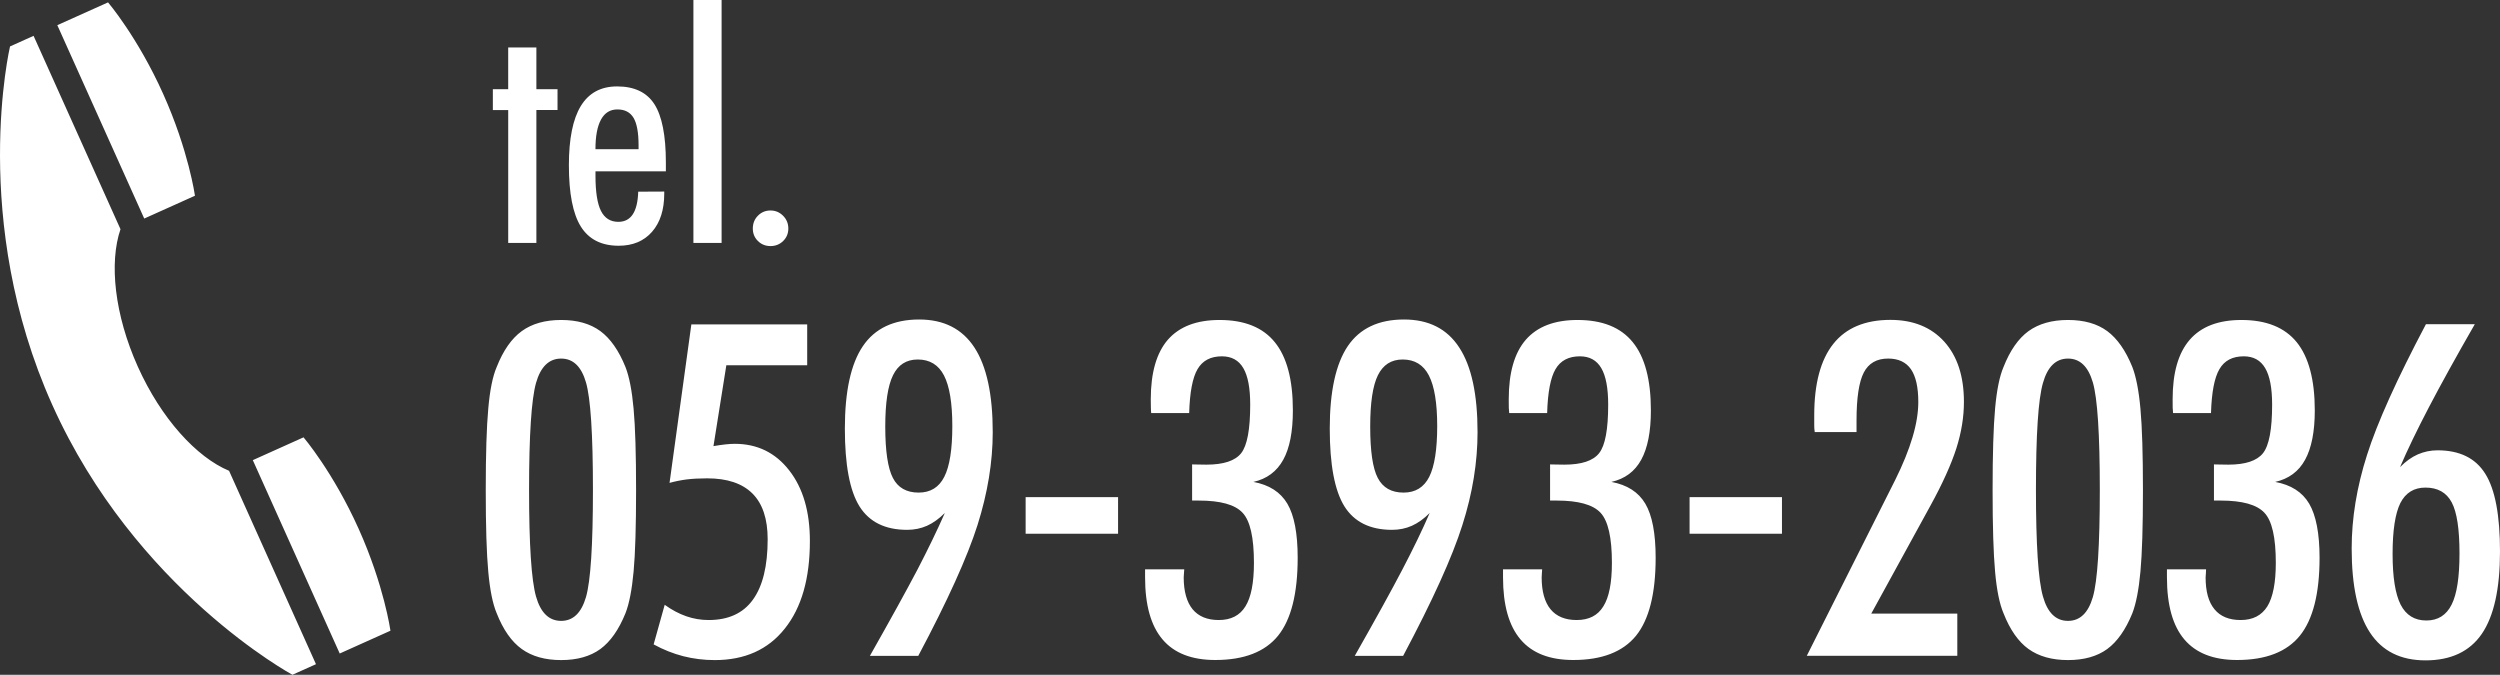 <?xml version="1.0" encoding="utf-8"?>
<!-- Generator: Adobe Illustrator 14.0.0, SVG Export Plug-In . SVG Version: 6.00 Build 43363)  -->
<!DOCTYPE svg PUBLIC "-//W3C//DTD SVG 1.1//EN" "http://www.w3.org/Graphics/SVG/1.1/DTD/svg11.dtd">
<svg version="1.1" id="レイヤー_1" xmlns="http://www.w3.org/2000/svg" xmlns:xlink="http://www.w3.org/1999/xlink" x="0px"
	 y="0px" width="275.028px" height="74.232px" viewBox="0 0 275.028 74.232" enable-background="new 0 0 275.028 74.232"
	 xml:space="preserve">
<rect x="0" y="0" width="275.028" height="74.232" fill="#333333" stroke="none"/>
<path fill="#FFFFFF" d="M55.909,26.727V12.107h-1.69V9.81h1.688V5.222h3.101V9.81h2.326v2.294h-2.326v14.62h-3.099V26.727z
	 M73.075,21.073v0.221c0,1.778-0.446,3.185-1.348,4.212c-0.891,1.018-2.119,1.529-3.664,1.529c-1.896,0-3.282-0.703-4.164-2.109
	c-0.881-1.409-1.315-3.665-1.315-6.749c0-2.91,0.438-5.08,1.315-6.519c0.882-1.438,2.21-2.151,3.989-2.151
	c1.895,0,3.266,0.651,4.105,1.957c0.835,1.306,1.26,3.441,1.26,6.406v0.978h-7.743v0.499c0,1.772,0.204,3.059,0.602,3.853
	c0.405,0.804,1.041,1.205,1.915,1.205c0.7,0,1.234-0.285,1.591-0.833c0.36-0.551,0.561-1.38,0.593-2.485L73.075,21.073z
	 M65.507,16.414h4.743v-0.431c0-1.39-0.185-2.398-0.551-3.017c-0.372-0.619-0.962-0.927-1.778-0.927
	c-0.797,0-1.391,0.366-1.799,1.108C65.711,13.893,65.507,14.981,65.507,16.414z M76.283,26.727V0h3.101v26.727H76.283z
	 M82.818,25.139c0-0.551,0.182-1.024,0.558-1.403c0.373-0.386,0.836-0.58,1.387-0.58c0.541,0,1.001,0.194,1.384,0.58
	c0.382,0.379,0.579,0.852,0.579,1.403c0,0.538-0.188,1.001-0.566,1.371c-0.379,0.373-0.846,0.561-1.396,0.561
	s-1.014-0.188-1.387-0.561C83,26.14,82.818,25.677,82.818,25.139z M53.438,53.94c0-3.98,0.091-6.982,0.279-9.008
	c0.178-2.023,0.487-3.545,0.926-4.559c0.714-1.816,1.638-3.134,2.759-3.948c1.124-0.814,2.561-1.224,4.333-1.224
	c1.763,0,3.199,0.407,4.311,1.224c1.105,0.814,2.029,2.136,2.762,3.948c0.413,1.049,0.714,2.58,0.896,4.6
	c0.185,2.013,0.272,5.006,0.272,8.969c0,3.948-0.088,6.93-0.272,8.934c-0.185,2.006-0.482,3.541-0.896,4.592
	c-0.735,1.811-1.659,3.125-2.762,3.933c-1.111,0.808-2.548,1.215-4.311,1.215c-1.772,0-3.209-0.407-4.333-1.215
	s-2.045-2.12-2.759-3.933c-0.435-1.02-0.741-2.535-0.926-4.552C53.529,60.894,53.438,57.907,53.438,53.94z M58.203,53.89
	c0,6.029,0.257,9.94,0.765,11.731c0.507,1.788,1.431,2.683,2.761,2.683c1.319,0,2.227-0.873,2.736-2.62
	c0.508-1.753,0.765-5.679,0.765-11.794c0-6.133-0.257-10.072-0.765-11.818c-0.507-1.754-1.417-2.624-2.736-2.624
	c-1.33,0-2.254,0.896-2.761,2.683C58.464,43.925,58.203,47.845,58.203,53.89z M73.125,66.535c0.783,0.567,1.582,0.986,2.376,1.262
	c0.796,0.278,1.616,0.413,2.455,0.413c2.16,0,3.792-0.735,4.869-2.232c1.083-1.493,1.627-3.71,1.627-6.656
	c0-2.234-0.557-3.91-1.671-5.027c-1.121-1.115-2.774-1.672-4.979-1.672c-0.864,0-1.622,0.043-2.272,0.121
	c-0.651,0.086-1.278,0.214-1.873,0.379l2.401-17.438h12.743v4.496h-8.895l-1.416,8.897c0.477-0.084,0.914-0.144,1.303-0.188
	c0.395-0.044,0.736-0.065,1.039-0.065c2.478,0,4.475,0.974,5.993,2.925c1.521,1.953,2.272,4.539,2.272,7.77
	c0,4.117-0.914,7.326-2.762,9.635c-1.834,2.313-4.407,3.462-7.701,3.462c-1.202,0-2.352-0.144-3.463-0.426
	c-1.105-0.284-2.191-0.714-3.263-1.3L73.125,66.535z M103.942,56.435c-0.639,0.637-1.29,1.103-1.96,1.406
	c-0.683,0.301-1.409,0.447-2.191,0.447c-2.42,0-4.161-0.867-5.238-2.582c-1.077-1.726-1.609-4.581-1.609-8.561
	c0-4.098,0.664-7.123,1.985-9.07c1.321-1.95,3.391-2.927,6.189-2.927c2.711,0,4.74,1.027,6.083,3.087
	c1.34,2.055,2.011,5.156,2.011,9.309c0,3.297-0.563,6.703-1.675,10.219c-1.118,3.52-3.288,8.315-6.52,14.393h-5.321
	c2.31-4.08,4.057-7.252,5.234-9.492C102.099,60.415,103.101,58.339,103.942,56.435z M104.766,46.867
	c0-2.526-0.307-4.384-0.914-5.558s-1.572-1.76-2.887-1.76c-1.252,0-2.16,0.58-2.724,1.735c-0.57,1.158-0.852,3.034-0.852,5.636
	c0,2.698,0.281,4.586,0.839,5.66c0.551,1.074,1.503,1.612,2.83,1.612c1.303,0,2.241-0.579,2.824-1.737
	C104.475,51.294,104.766,49.431,104.766,46.867z M112.831,58.714v-4.022H123v4.022H112.831z M125.977,62.634h4.303
	c0,0.101-0.013,0.248-0.031,0.441c-0.016,0.191-0.028,0.336-0.028,0.439c0,1.549,0.335,2.721,0.979,3.512
	c0.658,0.789,1.609,1.184,2.877,1.184c1.334,0,2.314-0.494,2.931-1.5c0.627-0.998,0.939-2.595,0.939-4.796
	c0-2.784-0.413-4.614-1.252-5.507c-0.833-0.896-2.436-1.34-4.815-1.34h-0.735v-3.977c0.19,0,0.394,0.003,0.626,0.012
	c0.231,0.01,0.551,0.014,0.945,0.014c1.885,0,3.162-0.42,3.826-1.26c0.663-0.842,0.995-2.623,0.995-5.338
	c0-1.813-0.25-3.155-0.758-4.02c-0.504-0.867-1.293-1.299-2.363-1.299c-1.228,0-2.123,0.469-2.674,1.412
	c-0.551,0.941-0.854,2.551-0.92,4.834h-4.178c-0.021-0.166-0.027-0.357-0.034-0.573c-0.006-0.213-0.012-0.529-0.012-0.952
	c0-2.912,0.626-5.094,1.878-6.546c1.269-1.447,3.156-2.173,5.686-2.173c2.736,0,4.766,0.814,6.083,2.448
	c1.328,1.63,1.985,4.132,1.985,7.499c0,2.329-0.348,4.142-1.058,5.429c-0.714,1.297-1.804,2.104-3.284,2.439
	c1.734,0.319,2.979,1.117,3.737,2.4c0.755,1.281,1.134,3.266,1.134,5.946c0,3.933-0.721,6.788-2.154,8.569
	c-1.439,1.781-3.744,2.676-6.913,2.676c-2.58,0-4.518-0.748-5.798-2.26c-1.284-1.506-1.923-3.789-1.923-6.838v-0.877H125.977z
	 M157.282,56.435c-0.632,0.637-1.283,1.103-1.959,1.406c-0.677,0.301-1.403,0.447-2.191,0.447c-2.405,0-4.152-0.867-5.229-2.582
	c-1.076-1.726-1.615-4.581-1.615-8.561c0-4.098,0.67-7.123,1.985-9.07c1.324-1.95,3.388-2.927,6.187-2.927
	c2.718,0,4.743,1.027,6.076,3.087c1.347,2.055,2.011,5.156,2.011,9.309c0,3.297-0.545,6.703-1.669,10.219
	c-1.108,3.52-3.287,8.315-6.519,14.393h-5.322c2.319-4.08,4.066-7.252,5.235-9.492C155.448,60.415,156.456,58.339,157.282,56.435z
	 M158.109,46.867c0-2.526-0.307-4.384-0.914-5.558c-0.604-1.174-1.563-1.76-2.884-1.76c-1.256,0-2.154,0.58-2.728,1.735
	c-0.569,1.158-0.845,3.034-0.845,5.636c0,2.698,0.27,4.586,0.832,5.66c0.559,1.074,1.504,1.612,2.838,1.612
	c1.302,0,2.241-0.579,2.826-1.737C157.815,51.294,158.109,49.431,158.109,46.867z M165.354,62.634h4.299
	c0,0.101-0.01,0.248-0.028,0.441c-0.019,0.191-0.025,0.336-0.025,0.439c0,1.549,0.329,2.721,0.977,3.512
	c0.651,0.789,1.612,1.184,2.874,1.184c1.34,0,2.317-0.494,2.931-1.5c0.633-0.998,0.945-2.595,0.945-4.796
	c0-2.784-0.419-4.614-1.252-5.507c-0.836-0.896-2.445-1.34-4.821-1.34h-0.729v-3.977c0.188,0,0.394,0.003,0.626,0.012
	c0.229,0.01,0.551,0.014,0.945,0.014c1.885,0,3.159-0.42,3.822-1.26c0.671-0.842,0.999-2.623,0.999-5.338
	c0-1.813-0.25-3.155-0.758-4.02c-0.507-0.867-1.292-1.299-2.357-1.299c-1.236,0-2.129,0.469-2.68,1.412
	c-0.548,0.938-0.854,2.551-0.92,4.834h-4.174c-0.019-0.166-0.031-0.357-0.044-0.573c0-0.213-0.007-0.529-0.007-0.952
	c0-2.912,0.621-5.094,1.879-6.546c1.262-1.447,3.156-2.173,5.691-2.173c2.73,0,4.756,0.814,6.077,2.448
	c1.328,1.63,1.991,4.132,1.991,7.499c0,2.329-0.356,4.142-1.063,5.429c-0.708,1.297-1.804,2.104-3.284,2.439
	c1.734,0.319,2.979,1.117,3.737,2.4c0.755,1.281,1.134,3.266,1.134,5.946c0,3.933-0.721,6.788-2.154,8.569
	c-1.446,1.781-3.75,2.676-6.906,2.676c-2.593,0-4.521-0.748-5.805-2.26c-1.284-1.506-1.926-3.789-1.926-6.838v-0.877H165.354z
	 M185.873,58.714v-4.022h10.163v4.022H185.873z M198.761,72.158l9.724-19.339c0.855-1.717,1.49-3.287,1.913-4.713
	c0.427-1.424,0.636-2.723,0.636-3.885c0-1.615-0.269-2.814-0.808-3.601c-0.545-0.782-1.384-1.174-2.508-1.174
	c-1.256,0-2.151,0.513-2.684,1.544c-0.531,1.035-0.795,2.793-0.795,5.275v1.271h-4.596c-0.038-0.231-0.057-0.47-0.057-0.714
	c0-0.238,0-0.613,0-1.133c0-3.482,0.701-6.103,2.101-7.862c1.394-1.753,3.497-2.636,6.274-2.636c2.511,0,4.49,0.802,5.933,2.398
	c1.44,1.604,2.16,3.811,2.16,6.625c0,1.649-0.275,3.354-0.832,5.109c-0.567,1.756-1.506,3.854-2.84,6.283l-6.522,11.897h9.466v4.646
	h-16.565V72.158z M219.208,53.94c0-3.98,0.091-6.982,0.275-9.008c0.182-2.023,0.491-3.545,0.927-4.559
	c0.714-1.816,1.635-3.134,2.752-3.948c1.136-0.814,2.573-1.224,4.343-1.224c1.766,0,3.205,0.407,4.314,1.224
	c1.102,0.814,2.028,2.136,2.762,3.948c0.406,1.049,0.713,2.58,0.892,4.6c0.185,2.013,0.275,5.006,0.275,8.969
	c0,3.948-0.091,6.93-0.275,8.934c-0.182,2.006-0.485,3.541-0.892,4.592c-0.736,1.811-1.663,3.125-2.762,3.933
	c-1.109,0.808-2.549,1.215-4.314,1.215c-1.77,0-3.207-0.407-4.343-1.215c-1.121-0.808-2.041-2.12-2.752-3.933
	c-0.436-1.02-0.745-2.535-0.927-4.552C219.299,60.896,219.208,57.907,219.208,53.94z M223.977,53.89
	c0,6.029,0.256,9.94,0.771,11.731c0.506,1.791,1.421,2.683,2.755,2.683c1.317,0,2.226-0.873,2.735-2.62
	c0.508-1.753,0.765-5.679,0.765-11.794c0-6.133-0.257-10.072-0.765-11.818c-0.513-1.754-1.421-2.624-2.735-2.624
	c-1.334,0-2.249,0.896-2.755,2.683C224.227,43.925,223.977,47.845,223.977,53.89z M238.403,62.634h4.289
	c0,0.101-0.013,0.248-0.019,0.441c-0.019,0.191-0.031,0.336-0.031,0.439c0,1.549,0.319,2.721,0.977,3.512
	c0.646,0.789,1.603,1.184,2.874,1.184c1.334,0,2.305-0.494,2.938-1.5c0.616-0.998,0.933-2.595,0.933-4.796
	c0-2.784-0.413-4.614-1.256-5.507c-0.839-0.896-2.436-1.34-4.821-1.34h-0.727v-3.977c0.188,0,0.389,0.003,0.623,0.012
	c0.238,0.01,0.554,0.014,0.955,0.014c1.879,0,3.146-0.42,3.816-1.26c0.67-0.842,1.005-2.623,1.005-5.338
	c0-1.813-0.25-3.155-0.764-4.02c-0.508-0.867-1.29-1.299-2.36-1.299c-1.234,0-2.129,0.469-2.674,1.412
	c-0.552,0.938-0.858,2.551-0.927,4.834h-4.171c-0.019-0.166-0.031-0.357-0.044-0.573c-0.006-0.213-0.006-0.529-0.006-0.952
	c0-2.912,0.623-5.094,1.885-6.546c1.259-1.447,3.146-2.173,5.683-2.173c2.733,0,4.759,0.814,6.086,2.448
	c1.315,1.63,1.985,4.132,1.985,7.499c0,2.329-0.357,4.142-1.064,5.429c-0.708,1.297-1.807,2.104-3.293,2.439
	c1.74,0.319,2.989,1.117,3.744,2.4c0.751,1.281,1.139,3.266,1.139,5.946c0,3.933-0.729,6.788-2.166,8.569
	c-1.44,1.781-3.744,2.676-6.907,2.676c-2.588,0-4.515-0.748-5.801-2.26c-1.28-1.506-1.916-3.789-1.916-6.838v-0.877H238.403z
	 M264.032,51.388c0.62-0.629,1.268-1.098,1.947-1.398c0.689-0.298,1.406-0.451,2.173-0.451c2.437,0,4.189,0.861,5.26,2.586
	c1.084,1.725,1.616,4.578,1.616,8.553c0,4.083-0.67,7.102-1.998,9.049c-1.333,1.944-3.4,2.921-6.199,2.921
	c-2.729,0-4.771-1.017-6.105-3.056c-1.346-2.041-2.016-5.131-2.016-9.261c0-3.313,0.558-6.744,1.69-10.285
	c1.121-3.538,3.284-8.331,6.478-14.377h5.376c-2.069,3.601-3.75,6.647-5.06,9.155C265.886,47.331,264.827,49.525,264.032,51.388z
	 M263.212,60.937c0,2.553,0.294,4.406,0.883,5.576c0.595,1.162,1.534,1.748,2.837,1.748c1.265,0,2.192-0.586,2.774-1.748
	c0.588-1.17,0.866-3.043,0.866-5.632c0-2.661-0.281-4.534-0.857-5.616c-0.579-1.084-1.54-1.625-2.887-1.625
	c-1.265,0-2.186,0.569-2.768,1.712C263.5,56.495,263.212,58.351,263.212,60.937z M5.759,44.558
	C14.905,64.912,32.17,74.232,32.17,74.232l2.591-1.164L25.2,51.794c-3.586-1.5-7.467-5.741-10.039-11.461
	c-2.568-5.72-3.165-11.438-1.905-15.117L3.693,3.942l-2.59,1.165C1.104,5.106-3.389,24.205,5.759,44.558z M17.947,10.322
	c-2.811-6.255-6.061-10.061-6.061-10.061L6.305,2.769l9.562,21.273l5.581-2.509C21.447,21.533,20.759,16.577,17.947,10.322z
	 M27.812,50.621l9.561,21.272l5.581-2.508c0,0-0.689-4.957-3.499-11.211c-2.812-6.256-6.063-10.063-6.063-10.063L27.812,50.621z"/>
</svg>
